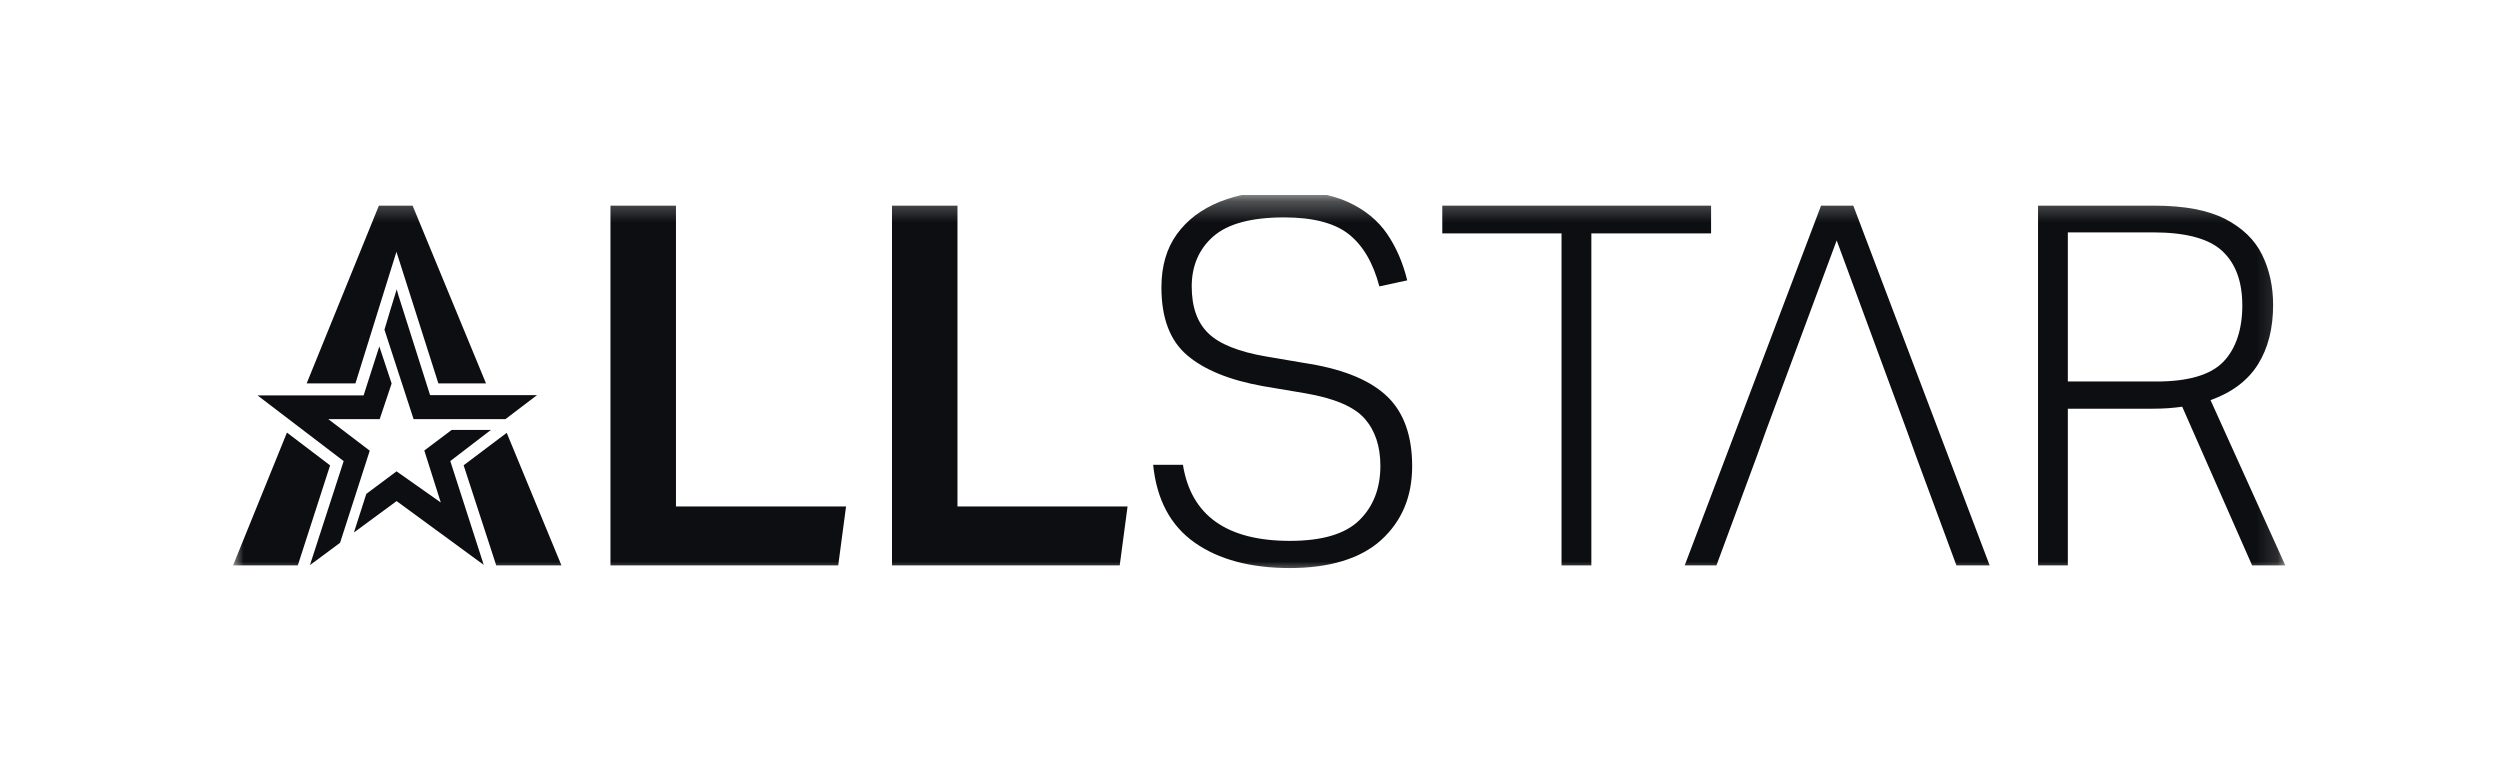 <svg width="118" height="36" viewBox="0 0 118 36" fill="none" xmlns="http://www.w3.org/2000/svg">
<g clip-path="url(#clip0_2044_1471)">
<mask id="mask0_2044_1471" style="mask-type:luminance" maskUnits="userSpaceOnUse" x="11" y="9" width="97" height="19">
<path d="M107.868 9.279H11V27.091H107.868V9.279Z" fill="white"/>
</mask>
<g mask="url(#mask0_2044_1471)">
<path d="M31.906 9.707H28.814V26.687H39.564L39.934 23.904H31.906V9.707Z" fill="#0D0E11"/>
<path d="M45.193 9.707H42.102V26.687H52.851L53.221 23.904H45.193V9.707Z" fill="#0D0E11"/>
<path d="M61.853 17.182L59.754 16.825C58.463 16.603 57.555 16.239 57.033 15.731C56.509 15.224 56.249 14.488 56.249 13.52C56.249 12.552 56.591 11.748 57.275 11.153C57.959 10.558 59.07 10.261 60.608 10.261C61.976 10.261 62.996 10.526 63.665 11.057C64.334 11.588 64.814 12.409 65.106 13.518L66.421 13.233C66.221 12.409 65.906 11.68 65.475 11.045C65.044 10.412 64.437 9.912 63.653 9.547C62.869 9.182 61.846 9 60.585 9C59.447 9 58.443 9.175 57.575 9.523C56.706 9.872 56.03 10.383 55.545 11.057C55.061 11.731 54.819 12.567 54.819 13.566C54.819 15.009 55.222 16.076 56.03 16.765C56.837 17.455 58.032 17.942 59.617 18.227L61.601 18.561C62.984 18.799 63.923 19.199 64.415 19.762C64.907 20.324 65.154 21.066 65.154 21.985C65.154 23.048 64.823 23.905 64.161 24.553C63.501 25.204 62.408 25.529 60.886 25.529C57.903 25.529 56.218 24.332 55.834 21.938H54.428C54.596 23.587 55.25 24.811 56.388 25.611C57.526 26.412 59.026 26.812 60.886 26.812C62.747 26.812 64.231 26.368 65.2 25.481C66.17 24.593 66.654 23.436 66.654 22.008C66.654 20.581 66.269 19.492 65.501 18.738C64.731 17.985 63.517 17.466 61.856 17.18L61.853 17.182Z" fill="#0D0E11"/>
<path d="M80.763 9.707H68.076V11.016H73.704V26.687H75.112V11.016H80.763V9.707Z" fill="#0D0E11"/>
<path d="M85.953 9.707L79.518 26.687H81.016L82.908 21.573L83.37 20.29L86.692 11.348L89.99 20.29L90.452 21.573L92.343 26.687H93.912L87.476 9.707H85.953Z" fill="#0D0E11"/>
<path d="M104.338 18.887C105.353 18.522 106.099 17.959 106.576 17.198C107.053 16.437 107.291 15.502 107.291 14.392C107.291 13.52 107.118 12.732 106.772 12.026C106.427 11.32 105.845 10.758 105.031 10.337C104.215 9.917 103.101 9.707 101.686 9.707H96.195V26.687H97.602V19.291H101.616C102.108 19.291 102.569 19.26 103 19.196L106.299 26.687H107.867L104.338 18.887ZM101.778 18.006H97.602V10.968H101.616C103.169 10.968 104.261 11.262 104.891 11.848C105.522 12.435 105.837 13.291 105.837 14.416C105.837 15.541 105.537 16.461 104.938 17.08C104.338 17.698 103.284 18.007 101.778 18.007V18.006Z" fill="#0D0E11"/>
<path d="M18.39 14.746C18.308 15.017 18.227 15.289 18.146 15.562L19.522 19.784H23.855L25.346 18.651H20.3L18.81 13.956L18.724 13.658L18.633 13.956C18.579 14.125 18.528 14.295 18.476 14.464C18.447 14.559 18.418 14.652 18.389 14.746H18.39Z" fill="#0D0E11"/>
<path d="M18.712 11.884L20.691 18.095H22.939L19.476 9.708H17.883L14.475 18.095H16.777L18.712 11.884Z" fill="#0D0E11"/>
<path d="M13.544 20.418L11 26.686H14.056L15.581 21.966L13.544 20.418Z" fill="#0D0E11"/>
<path d="M21.883 21.961L23.422 26.686H26.5L23.917 20.43L21.883 21.961Z" fill="#0D0E11"/>
<path d="M15.496 19.784H17.921L18.485 18.101L17.904 16.35L17.162 18.662H12.154L16.221 21.764L14.628 26.675L16.051 25.62L17.452 21.272L15.496 19.784Z" fill="#0D0E11"/>
<path d="M23.169 20.294H21.316L20.027 21.265L20.805 23.717L18.716 22.247L17.29 23.311L16.705 25.133L18.72 23.651L22.833 26.664L21.254 21.762L23.169 20.294Z" fill="#0D0E11"/>
</g>
</g>
<defs>
<clipPath id="clip0_2044_1471">
<rect width="97" height="18" fill="white" transform="translate(11 9.2)"/>
</clipPath>
</defs>
</svg>
